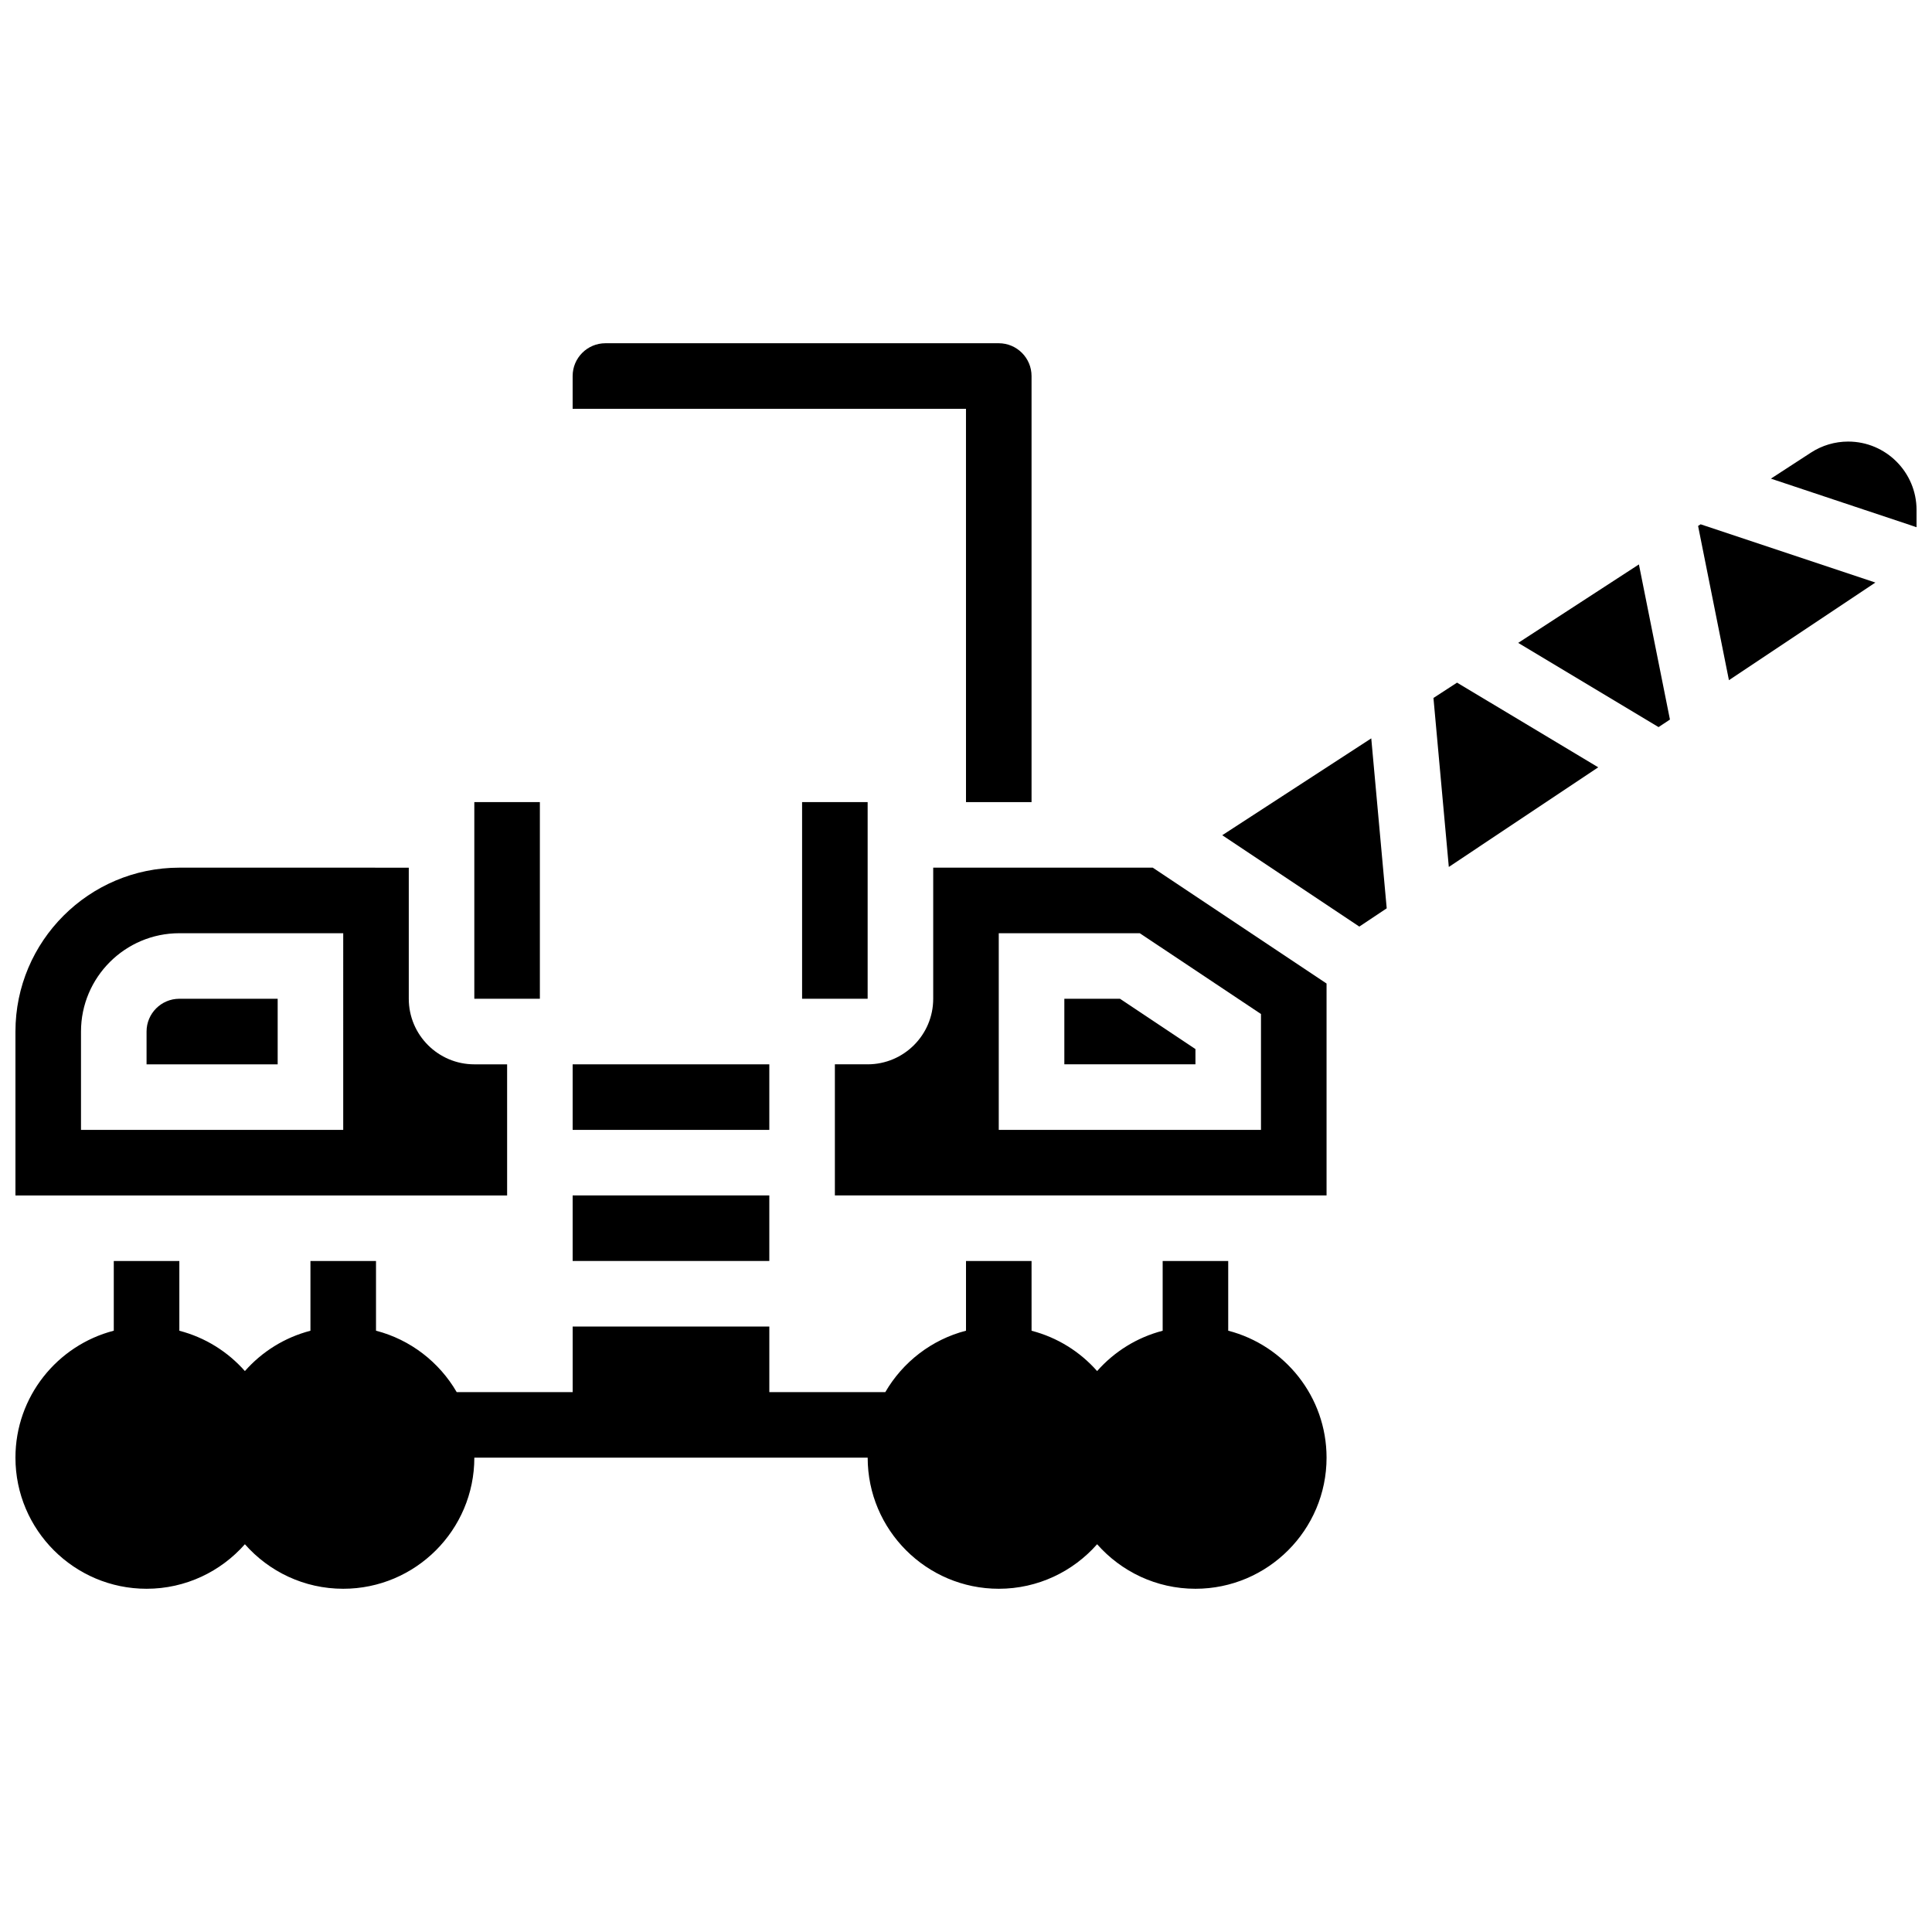 <?xml version="1.0" encoding="UTF-8"?>
<!-- Uploaded to: ICON Repo, www.iconrepo.com, Generator: ICON Repo Mixer Tools -->
<svg width="800px" height="800px" version="1.1" viewBox="144 144 512 512" xmlns="http://www.w3.org/2000/svg">
 <defs>
  <clipPath id="c">
   <path d="m148.09 478h347.91v88h-347.91z"/>
  </clipPath>
  <clipPath id="b">
   <path d="m148.09 373h130.91v88h-130.91z"/>
  </clipPath>
  <clipPath id="a">
   <path d="m613 261h38.902v23h-38.902z"/>
  </clipPath>
 </defs>
 <g clip-path="url(#c)">
  <path d="m469.49 496.65v-18.473h-17.371v18.484c-6.824 1.766-12.844 5.551-17.371 10.688-4.527-5.137-10.547-8.922-17.371-10.688l-0.004-18.484h-17.371v18.473c-9.109 2.352-16.773 8.324-21.383 16.273h-30.738v-17.371h-52.117v17.371h-30.734c-4.613-7.949-12.277-13.918-21.383-16.273v-18.473h-17.375v18.484c-6.824 1.766-12.844 5.551-17.371 10.688-4.527-5.137-10.547-8.922-17.371-10.688v-18.484h-17.375v18.473c-14.969 3.867-26.059 17.484-26.059 33.645 0 19.16 15.586 34.746 34.746 34.746 10.371 0 19.688-4.574 26.059-11.801 6.371 7.231 15.688 11.801 26.059 11.801 19.16 0 34.746-15.586 34.746-34.746h104.24c0 19.16 15.586 34.746 34.746 34.746 10.371 0 19.688-4.574 26.059-11.801 6.371 7.227 15.688 11.801 26.059 11.801 19.16 0 34.746-15.586 34.746-34.746-0.004-16.16-11.094-29.777-26.062-33.645z"/>
 </g>
 <path d="m287.07 408.68v-52.117h-17.371v52.117z"/>
 <g clip-path="url(#b)">
  <path d="m278.39 426.06h-8.688c-9.578 0-17.371-7.793-17.371-17.371v-34.746l-60.805-0.004c-23.949 0-43.434 19.484-43.434 43.434v43.434h130.3zm-43.434 17.371h-69.492v-26.059c0-14.367 11.691-26.059 26.059-26.059h43.434z"/>
 </g>
 <path d="m295.76 460.8h52.117v17.371h-52.117z"/>
 <path d="m400 356.57h17.371v-112.92c0-4.789-3.898-8.688-8.688-8.688h-104.24c-4.789 0-8.688 3.898-8.688 8.688v8.688h104.24z"/>
 <path d="m182.84 417.37v8.688h34.746v-17.371l-26.059-0.004c-4.793 0-8.688 3.898-8.688 8.688z"/>
 <g clip-path="url(#a)">
  <path d="m633.79 261.02c-3.512 0-6.926 1.012-9.871 2.926l-10.613 6.898 38.598 12.871v-4.578c0-9.992-8.125-18.117-18.113-18.117z"/>
 </g>
 <path d="m365.25 408.68h8.684v-52.117h-17.371v52.117z"/>
 <path d="m546.34 314.37 37.199 22.32 3.012-2.004-8.223-41.109z"/>
 <path d="m391.31 373.94v34.746c0 9.578-7.793 17.371-17.371 17.371h-8.688v34.746h130.3v-56.156l-46.062-30.707zm86.863 69.492h-69.492v-52.117h37.375l32.117 21.41z"/>
 <path d="m426.06 408.68v17.375h34.746v-4.039l-20.004-13.336z"/>
 <path d="m467.91 365.34 36.32 24.215 7.262-4.84-4.094-45.039z"/>
 <path d="m594.01 283.38 8.176 40.879 38.809-25.875-46.312-15.438z"/>
 <path d="m295.76 426.06h52.117v17.371h-52.117z"/>
 <path d="m523.88 328.97 4.07 44.781 39.598-26.402-37.414-22.445z"/>
</svg>